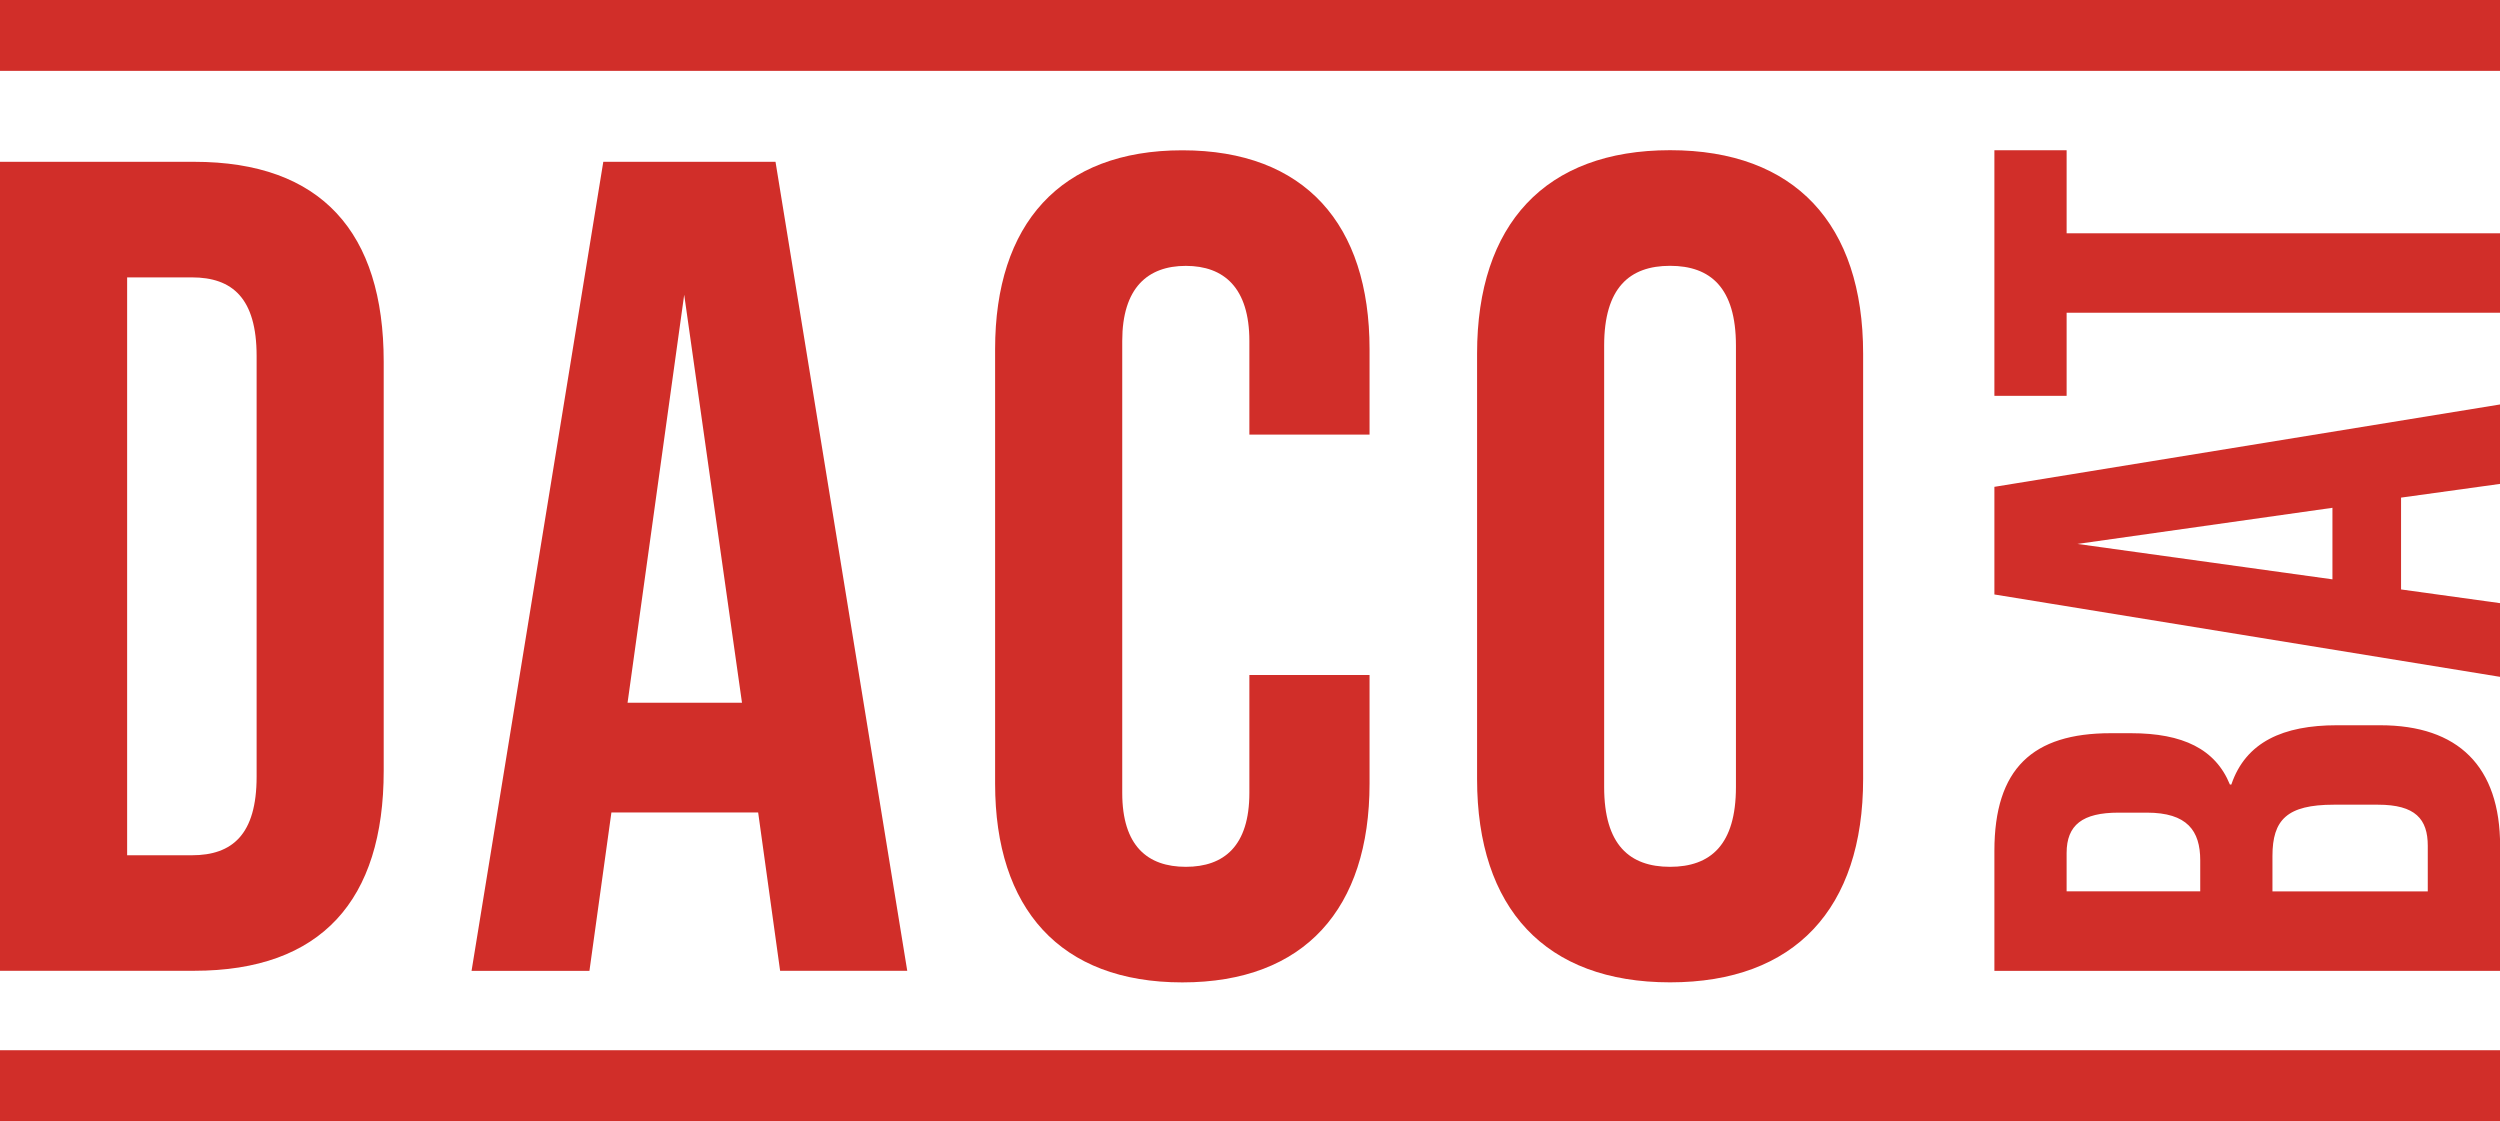 <?xml version="1.0" encoding="UTF-8"?>
<svg id="Calque_1" data-name="Calque 1" xmlns="http://www.w3.org/2000/svg" viewBox="0 0 478.04 214.37">
  <defs>
    <style>
      .cls-1 {
        fill: #d12e29;
      }
    </style>
  </defs>
  <g>
    <path class="cls-1" d="M0,30.94h37.13c24.31,0,36.24,13.48,36.24,38.23v78.23c0,24.75-11.93,38.23-36.24,38.23H0V30.94ZM36.69,163.54c7.74,0,12.38-3.98,12.38-15.03v-80.44c0-11.05-4.64-15.03-12.38-15.03h-12.38v110.5h12.38Z"/>
    <path class="cls-1" d="M144.98,155.36h-28.07l-4.2,30.28h-22.54L115.36,30.94h32.93l25.19,154.69h-24.31l-4.2-30.28ZM141.88,134.37l-11.05-78.01-10.83,78.01h21.88Z"/>
    <path class="cls-1" d="M190.28,149.84v-83.09c0-23.87,12.38-38.01,35.8-38.01s35.8,14.14,35.8,38.01v16.35h-22.98v-17.9c0-10.17-4.86-14.36-12.15-14.36s-12.16,4.2-12.16,14.36v86.41c0,10.17,4.86,14.14,12.16,14.14s12.15-3.98,12.15-14.14v-22.54h22.98v20.77c0,23.87-12.38,38.01-35.8,38.01s-35.8-14.14-35.8-38.01Z"/>
    <path class="cls-1" d="M282.44,148.95v-81.33c0-24.75,13.04-38.9,36.91-38.9s36.91,14.14,36.91,38.9v81.33c0,24.75-13.04,38.89-36.91,38.89s-36.91-14.14-36.91-38.89ZM331.94,150.5v-84.42c0-11.05-4.86-15.25-12.6-15.25s-12.6,4.2-12.6,15.25v84.42c0,11.05,4.86,15.25,12.6,15.25s12.6-4.2,12.6-15.25Z"/>
  </g>
  <g>
    <path class="cls-1" d="M381.36,185.64v-22.93c0-15.75,7.32-22.51,22.24-22.51h3.87c9.94,0,16.16,3.04,18.92,9.81h.28c2.76-8.15,9.95-11.33,20.17-11.33h8.29c14.92,0,22.93,7.87,22.93,23.07v23.9h-96.68ZM420.72,164.51c0-5.66-2.49-9.12-10.22-9.12h-5.39c-6.91,0-9.94,2.35-9.94,7.73v7.32h25.55v-5.94ZM464.23,161.74c0-5.11-2.35-7.87-9.53-7.87h-8.43c-8.98,0-11.74,2.9-11.74,9.81v6.77h29.7v-8.7Z"/>
    <path class="cls-1" d="M459.12,95.17v17.54l18.92,2.62v14.09l-96.68-15.75v-20.58l96.68-15.75v15.19l-18.92,2.62ZM446,97.1l-48.76,6.91,48.76,6.77v-13.67Z"/>
    <path class="cls-1" d="M395.17,59.81v15.88h-13.81V28.73h13.81v15.88h82.87v15.19h-82.87Z"/>
  </g>
  <rect class="cls-1" y="0" width="478.04" height="13.55"/>
  <rect class="cls-1" y="200.82" width="478.04" height="13.55"/>
</svg>
